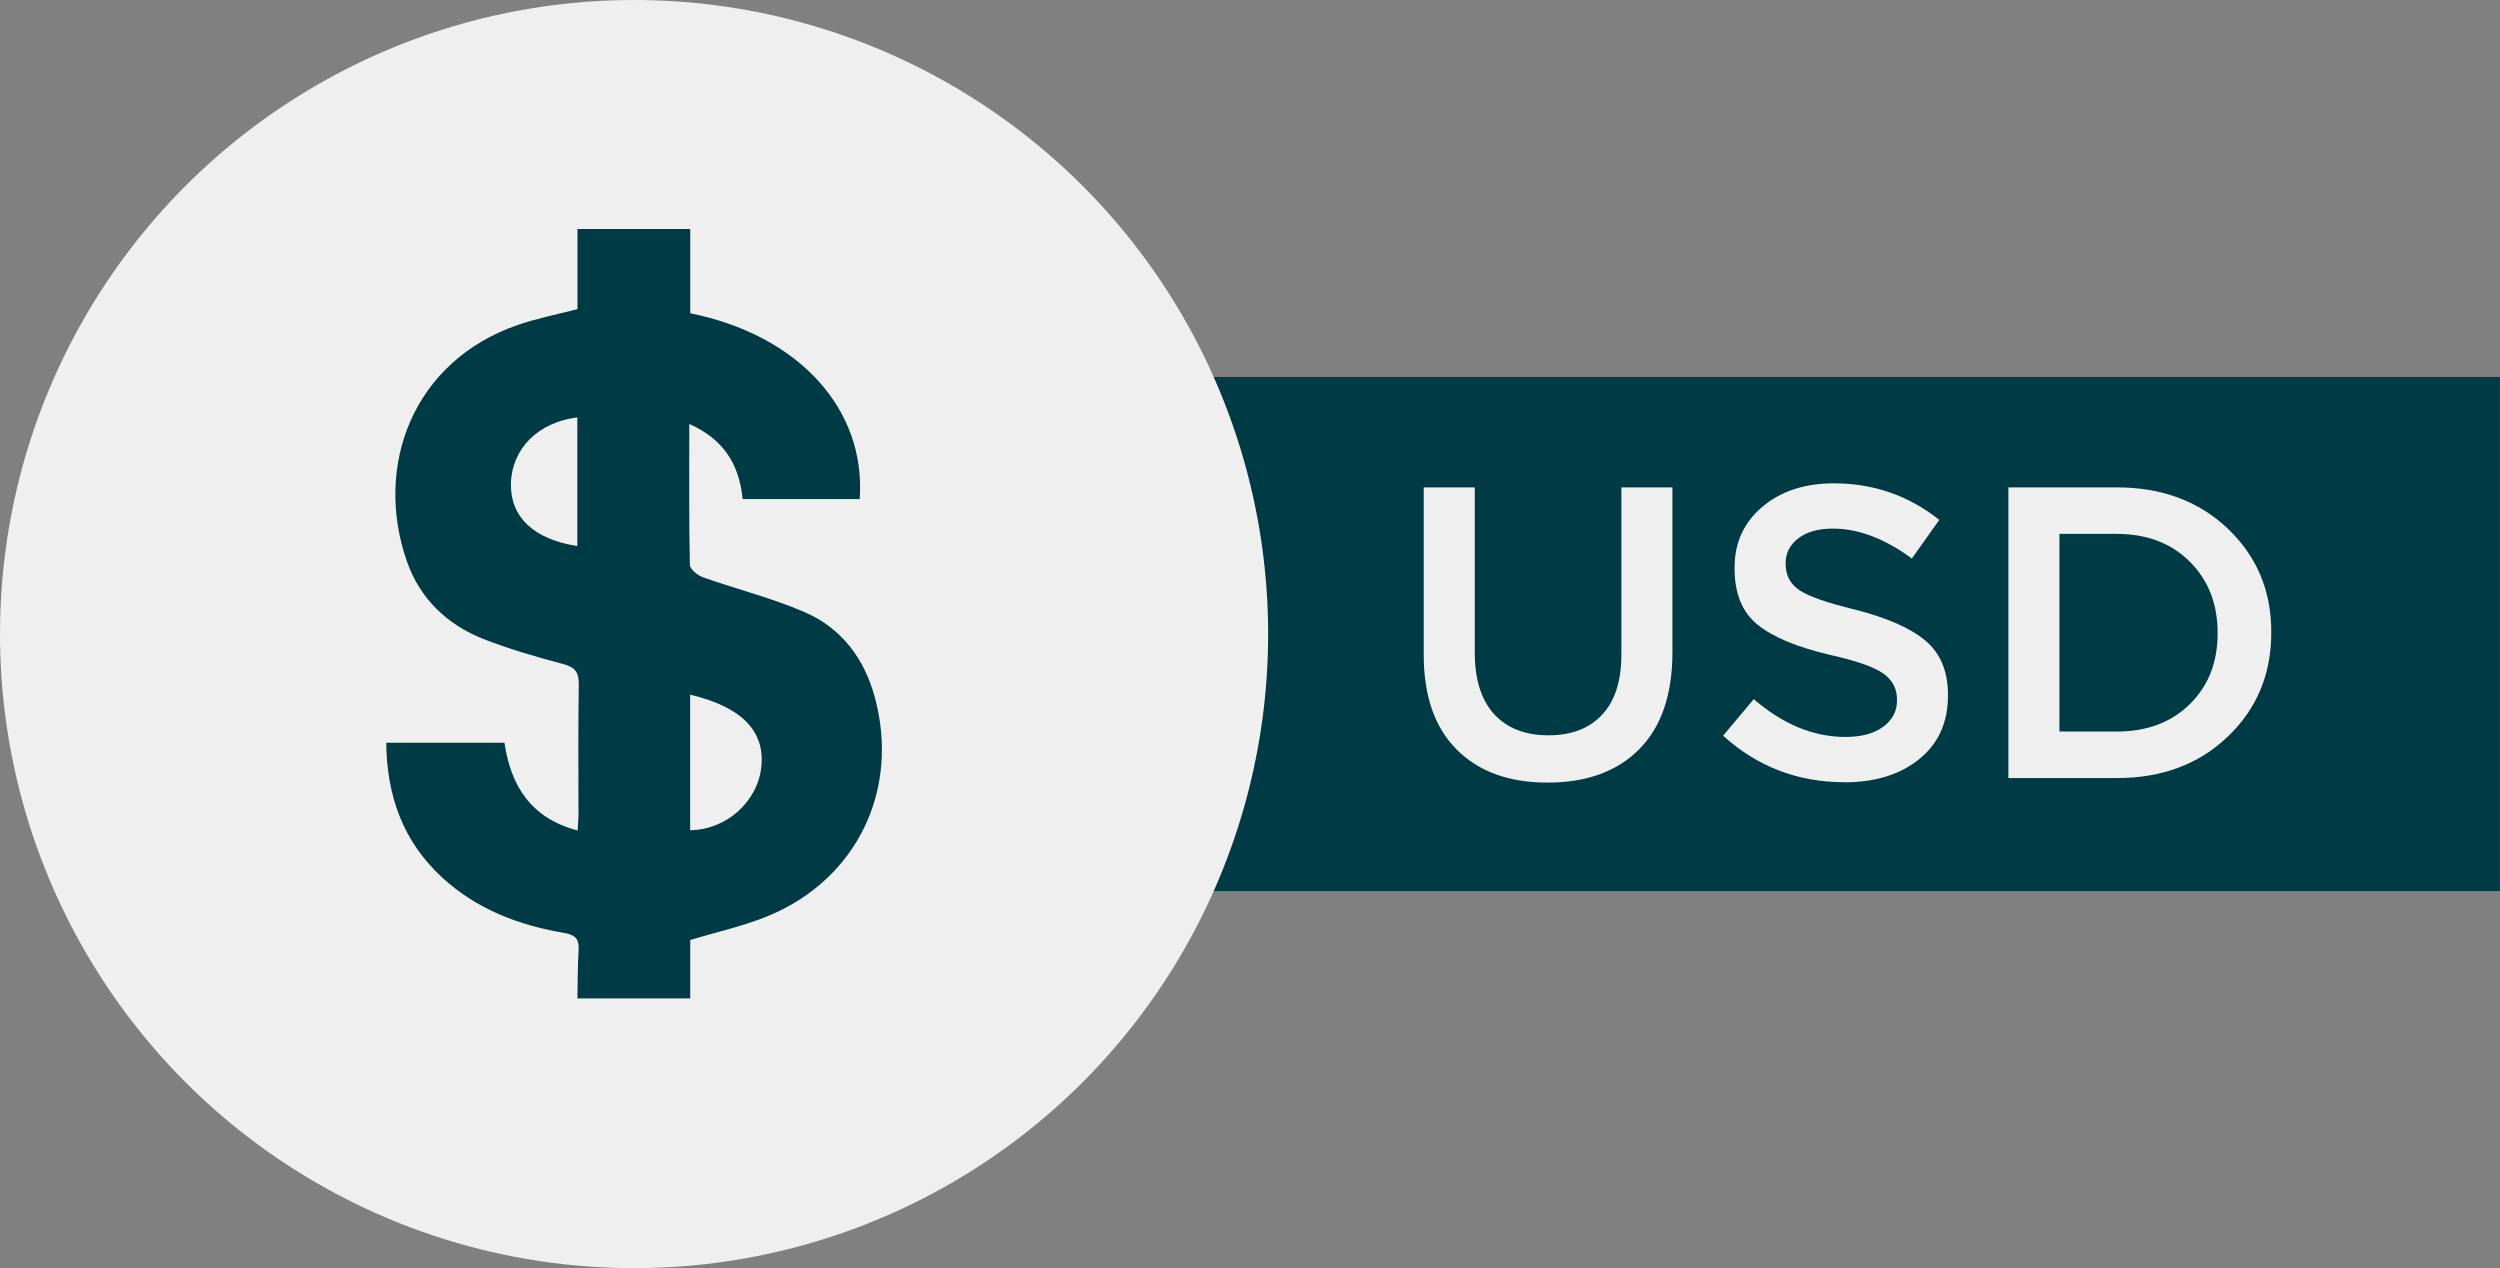 <?xml version="1.0" encoding="UTF-8"?> <svg xmlns="http://www.w3.org/2000/svg" id="_Слой_2" data-name="Слой 2" viewBox="0 0 259.04 131.4"><rect x="0" y="0" width="259.04" height="131.4" fill="#808080" stroke="none"/><defs><style> .cls-1 { fill: #efefef; } .cls-1, .cls-2 { stroke-width: 0px; } .cls-2 { fill: #003a45; } </style></defs><g id="_Слой_1-2" data-name="Слой 1"><g><rect class="cls-2" x="124.28" y="39.06" width="134.75" height="53.27"></rect><g><path class="cls-1" d="M160.34,81.09c-3.99,0-7.12-1.14-9.4-3.42-2.28-2.28-3.42-5.56-3.42-9.83v-17.34h5.29v17.12c0,2.78.67,4.91,2,6.37,1.33,1.46,3.21,2.2,5.62,2.2s4.24-.71,5.57-2.13,2-3.49,2-6.22v-17.34h5.29v17.08c0,4.39-1.15,7.74-3.44,10.05-2.29,2.31-5.46,3.46-9.51,3.46Z"></path><path class="cls-1" d="M191.1,81.05c-4.82,0-9.01-1.61-12.56-4.82l3.18-3.79c3.01,2.61,6.18,3.92,9.51,3.92,1.63,0,2.93-.35,3.89-1.05.96-.7,1.44-1.61,1.44-2.73v-.09c0-1.12-.47-2.02-1.4-2.69-.93-.67-2.73-1.31-5.4-1.91-3.47-.8-6.01-1.85-7.62-3.14-1.61-1.29-2.41-3.24-2.41-5.85v-.09c0-2.58.96-4.68,2.88-6.3,1.92-1.62,4.39-2.43,7.4-2.43,4.1,0,7.75,1.26,10.93,3.79l-2.84,4c-2.81-2.06-5.54-3.1-8.18-3.1-1.52,0-2.72.34-3.59,1.01s-1.31,1.53-1.31,2.56v.09c0,1.18.48,2.09,1.44,2.73.96.64,2.88,1.31,5.74,2,3.36.86,5.8,1.94,7.34,3.25,1.53,1.31,2.3,3.16,2.3,5.57v.09c0,2.78-.99,4.98-2.97,6.58-1.98,1.61-4.58,2.41-7.79,2.41Z"></path><path class="cls-1" d="M208.1,80.62v-30.12h11.23c4.67,0,8.51,1.43,11.51,4.28,3,2.86,4.5,6.42,4.5,10.69v.09c0,4.3-1.5,7.89-4.5,10.76-3,2.87-6.83,4.3-11.51,4.3h-11.23ZM219.33,55.32h-5.94v20.48h5.94c3.13,0,5.65-.95,7.57-2.84,1.92-1.89,2.88-4.33,2.88-7.31v-.09c0-2.98-.96-5.44-2.88-7.36-1.92-1.92-4.45-2.88-7.57-2.88Z"></path></g><circle class="cls-1" cx="65.7" cy="65.7" r="65.7"></circle><path class="cls-2" d="M59.83,23.73h11.69v8.73c11.1,2.23,18.23,9.82,17.56,19.25h-12.13c-.36-3.67-2.04-6.24-5.53-7.78,0,5.03-.04,9.81.06,14.59,0,.46.82,1.11,1.39,1.31,3.49,1.23,7.11,2.13,10.49,3.59,3.83,1.65,6.2,4.81,7.29,8.85,2.59,9.57-1.85,18.81-11.01,22.62-2.58,1.07-5.36,1.67-8.12,2.51v6.05h-11.69c.04-1.65.02-3.3.12-4.95.07-1.13-.24-1.62-1.48-1.83-4.72-.8-9.1-2.46-12.69-5.78-4.05-3.74-5.7-8.46-5.76-13.93h12.25c.67,4.55,2.81,7.84,7.58,9.09.03-.62.09-1.14.09-1.65,0-4.49-.04-8.98.03-13.46.02-1.29-.38-1.81-1.64-2.14-2.78-.74-5.57-1.54-8.24-2.59-3.79-1.5-6.59-4.19-7.94-8.08-3.43-9.86.63-20.72,11.53-24.47,1.99-.68,4.07-1.09,6.16-1.63v-8.27ZM71.51,71.98v14.04c3.76-.03,7-2.96,7.38-6.58.38-3.7-2.05-6.2-7.38-7.46ZM59.82,43.25c-4.07.5-6.79,3.25-6.88,6.85-.08,3.46,2.37,5.79,6.88,6.48v-13.33Z"></path></g></g></svg> 